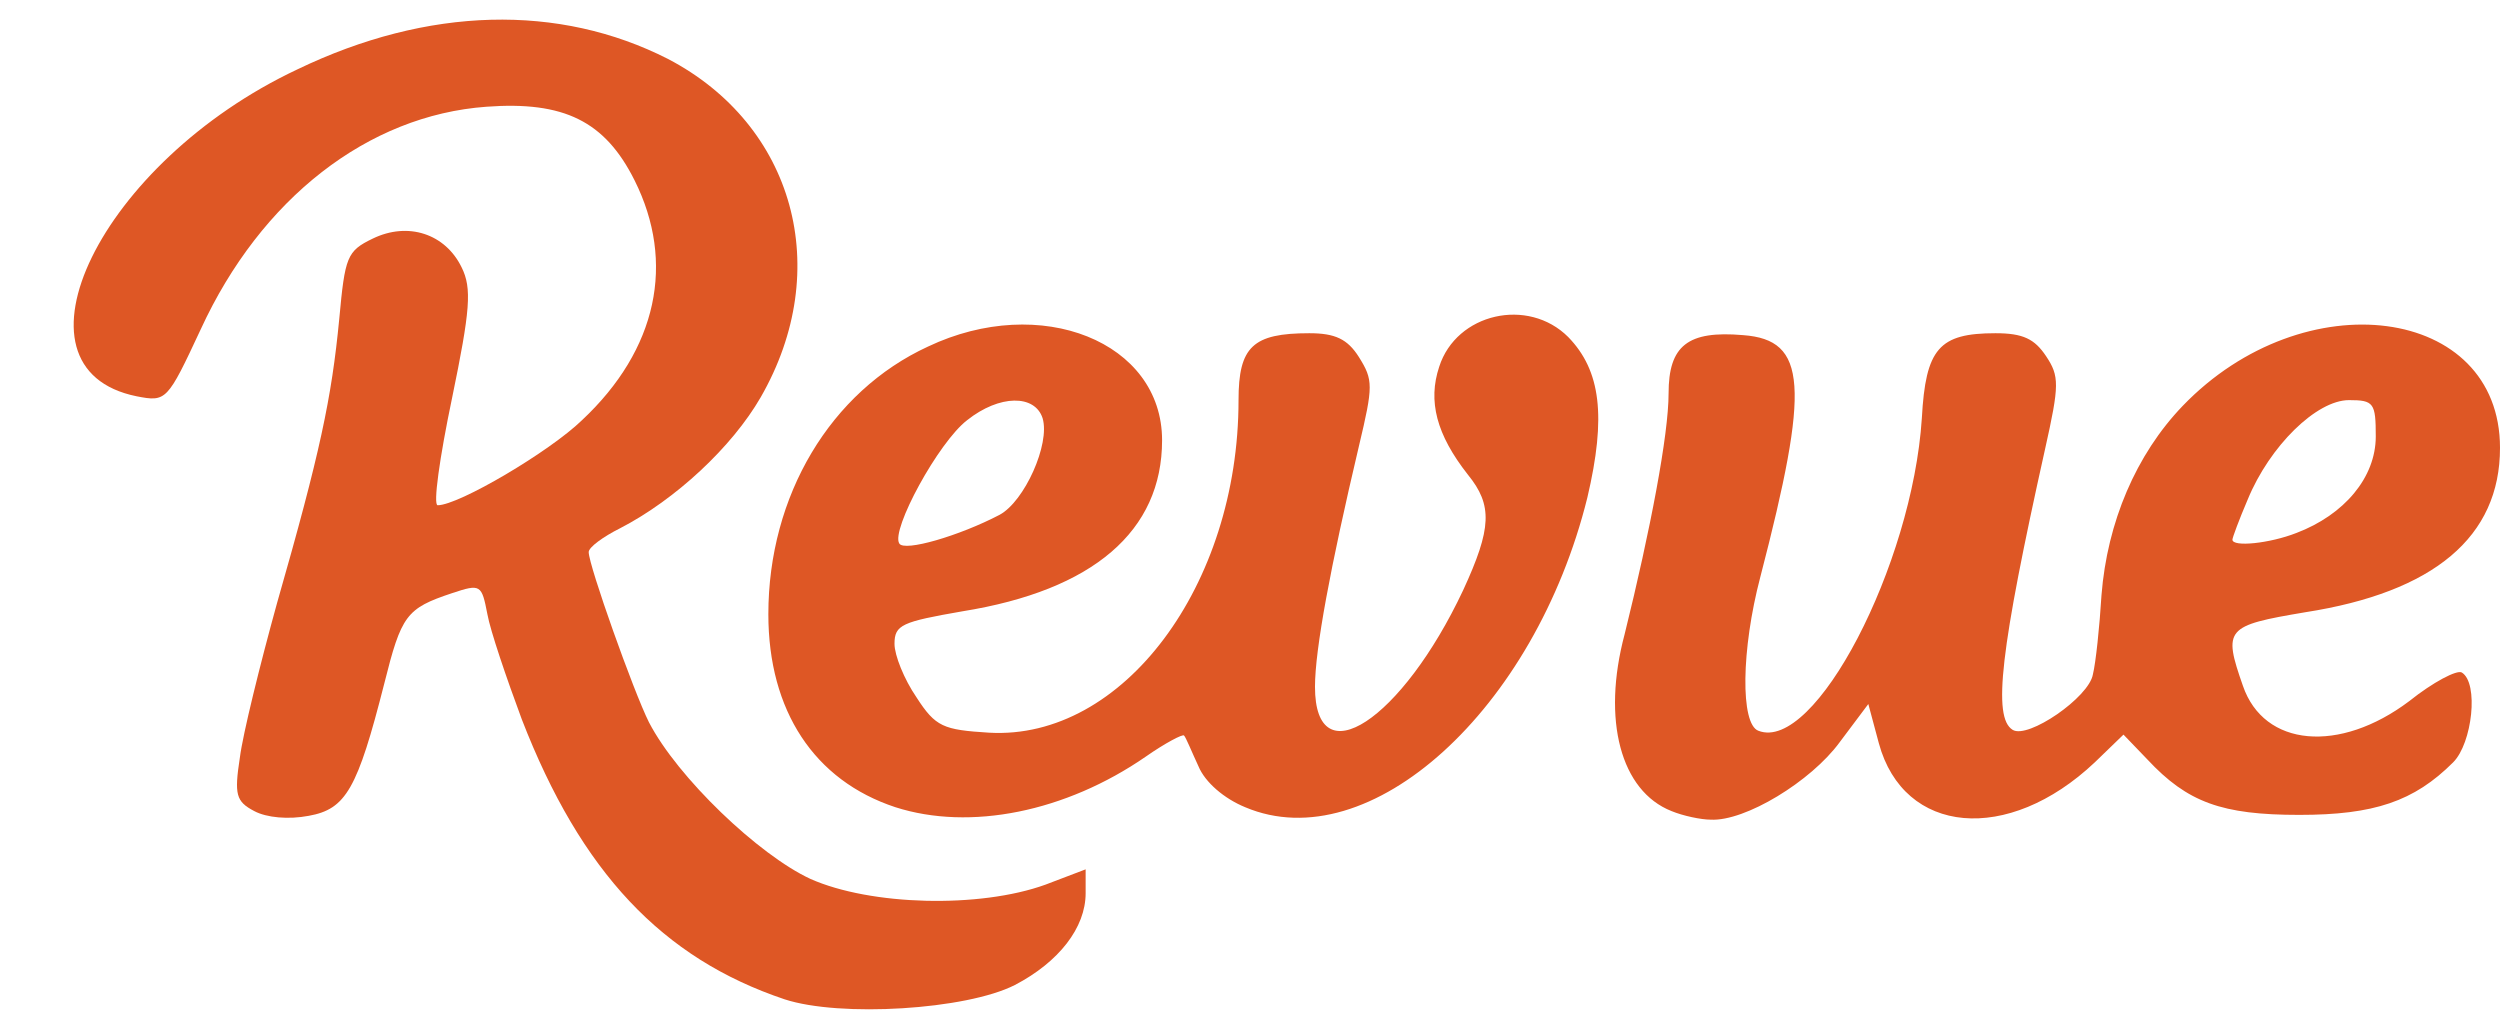 <svg height="1021" viewBox="-77 -16 2616 1061" width="2500" xmlns="http://www.w3.org/2000/svg"><g fill="#de5725"><path d="m744 1026c-128-43-213-133-275-293-16-43-33-93-36-110-6-31-7-32-37-22-48 16-53 23-71 95-28 110-40 131-79 138-21 4-44 2-57-5-19-10-21-17-15-56 3-24 21-97 39-162 45-157 57-214 65-297 6-65 8-71 35-84 37-18 76-5 93 30 11 22 9 45-10 137-13 62-20 112-15 112 22 0 117-56 151-89 79-74 98-165 55-251-31-62-74-83-155-77-124 9-236 96-299 233-35 75-36 76-67 70-143-29-38-245 168-342 137-66 274-69 388-11 132 69 174 220 97 354-30 52-89 107-147 137-18 9-33 20-33 25 0 14 47 146 63 178 30 58 115 139 169 164 63 28 177 31 246 6l42-16v25c0 36-28 72-74 96-51 26-183 34-241 15z"/><path d="m860 825c-85-28-133-101-133-202 0-124 65-233 167-280 118-56 245-5 245 98 0 95-72 157-209 179-63 11-71 14-71 34 0 12 10 37 23 56 20 31 28 34 76 37 140 8 261-154 261-348 0-56 15-70 74-70 27 0 40 6 52 25 15 24 15 30 0 93-30 127-46 213-46 252 0 95 91 35 155-101 30-65 31-89 5-121-33-42-42-77-30-113 18-56 93-73 135-31 34 35 40 83 20 168-55 222-228 379-358 324-22-9-42-26-49-43-7-15-13-30-15-32-1-2-20 8-40 22-84 58-184 78-262 53zm109-306c26-14 53-74 45-101-8-25-45-25-79 2-30 23-80 115-71 129 5 9 63-8 105-30zm703 310c-53-21-73-95-49-185 27-109 46-209 46-252 0-50 20-66 78-61 67 5 70 53 18 253-20 76-21 154-2 161 59 23 161-173 171-327 4-73 18-89 77-89 29 0 41 6 53 24 14 21 14 30-1 97-47 211-55 281-34 294 16 10 80-34 84-58 3-12 7-50 9-83 6-76 36-147 85-198 127-132 332-105 332 44 0 93-69 151-204 172-83 14-86 17-65 77 22 64 101 71 174 16 25-20 50-33 55-30 18 11 11 74-9 94-41 41-83 55-161 55-81 0-117-13-159-58l-25-26-30 29c-91 86-200 76-226-20l-11-41-30 40c-30 41-99 83-135 81-10 0-29-4-41-9zm654-291c50-19 83-58 83-101 0-35-2-38-28-38-34 0-83 48-106 104-9 21-16 40-16 42 0 8 39 4 67-7z"/></g></svg>